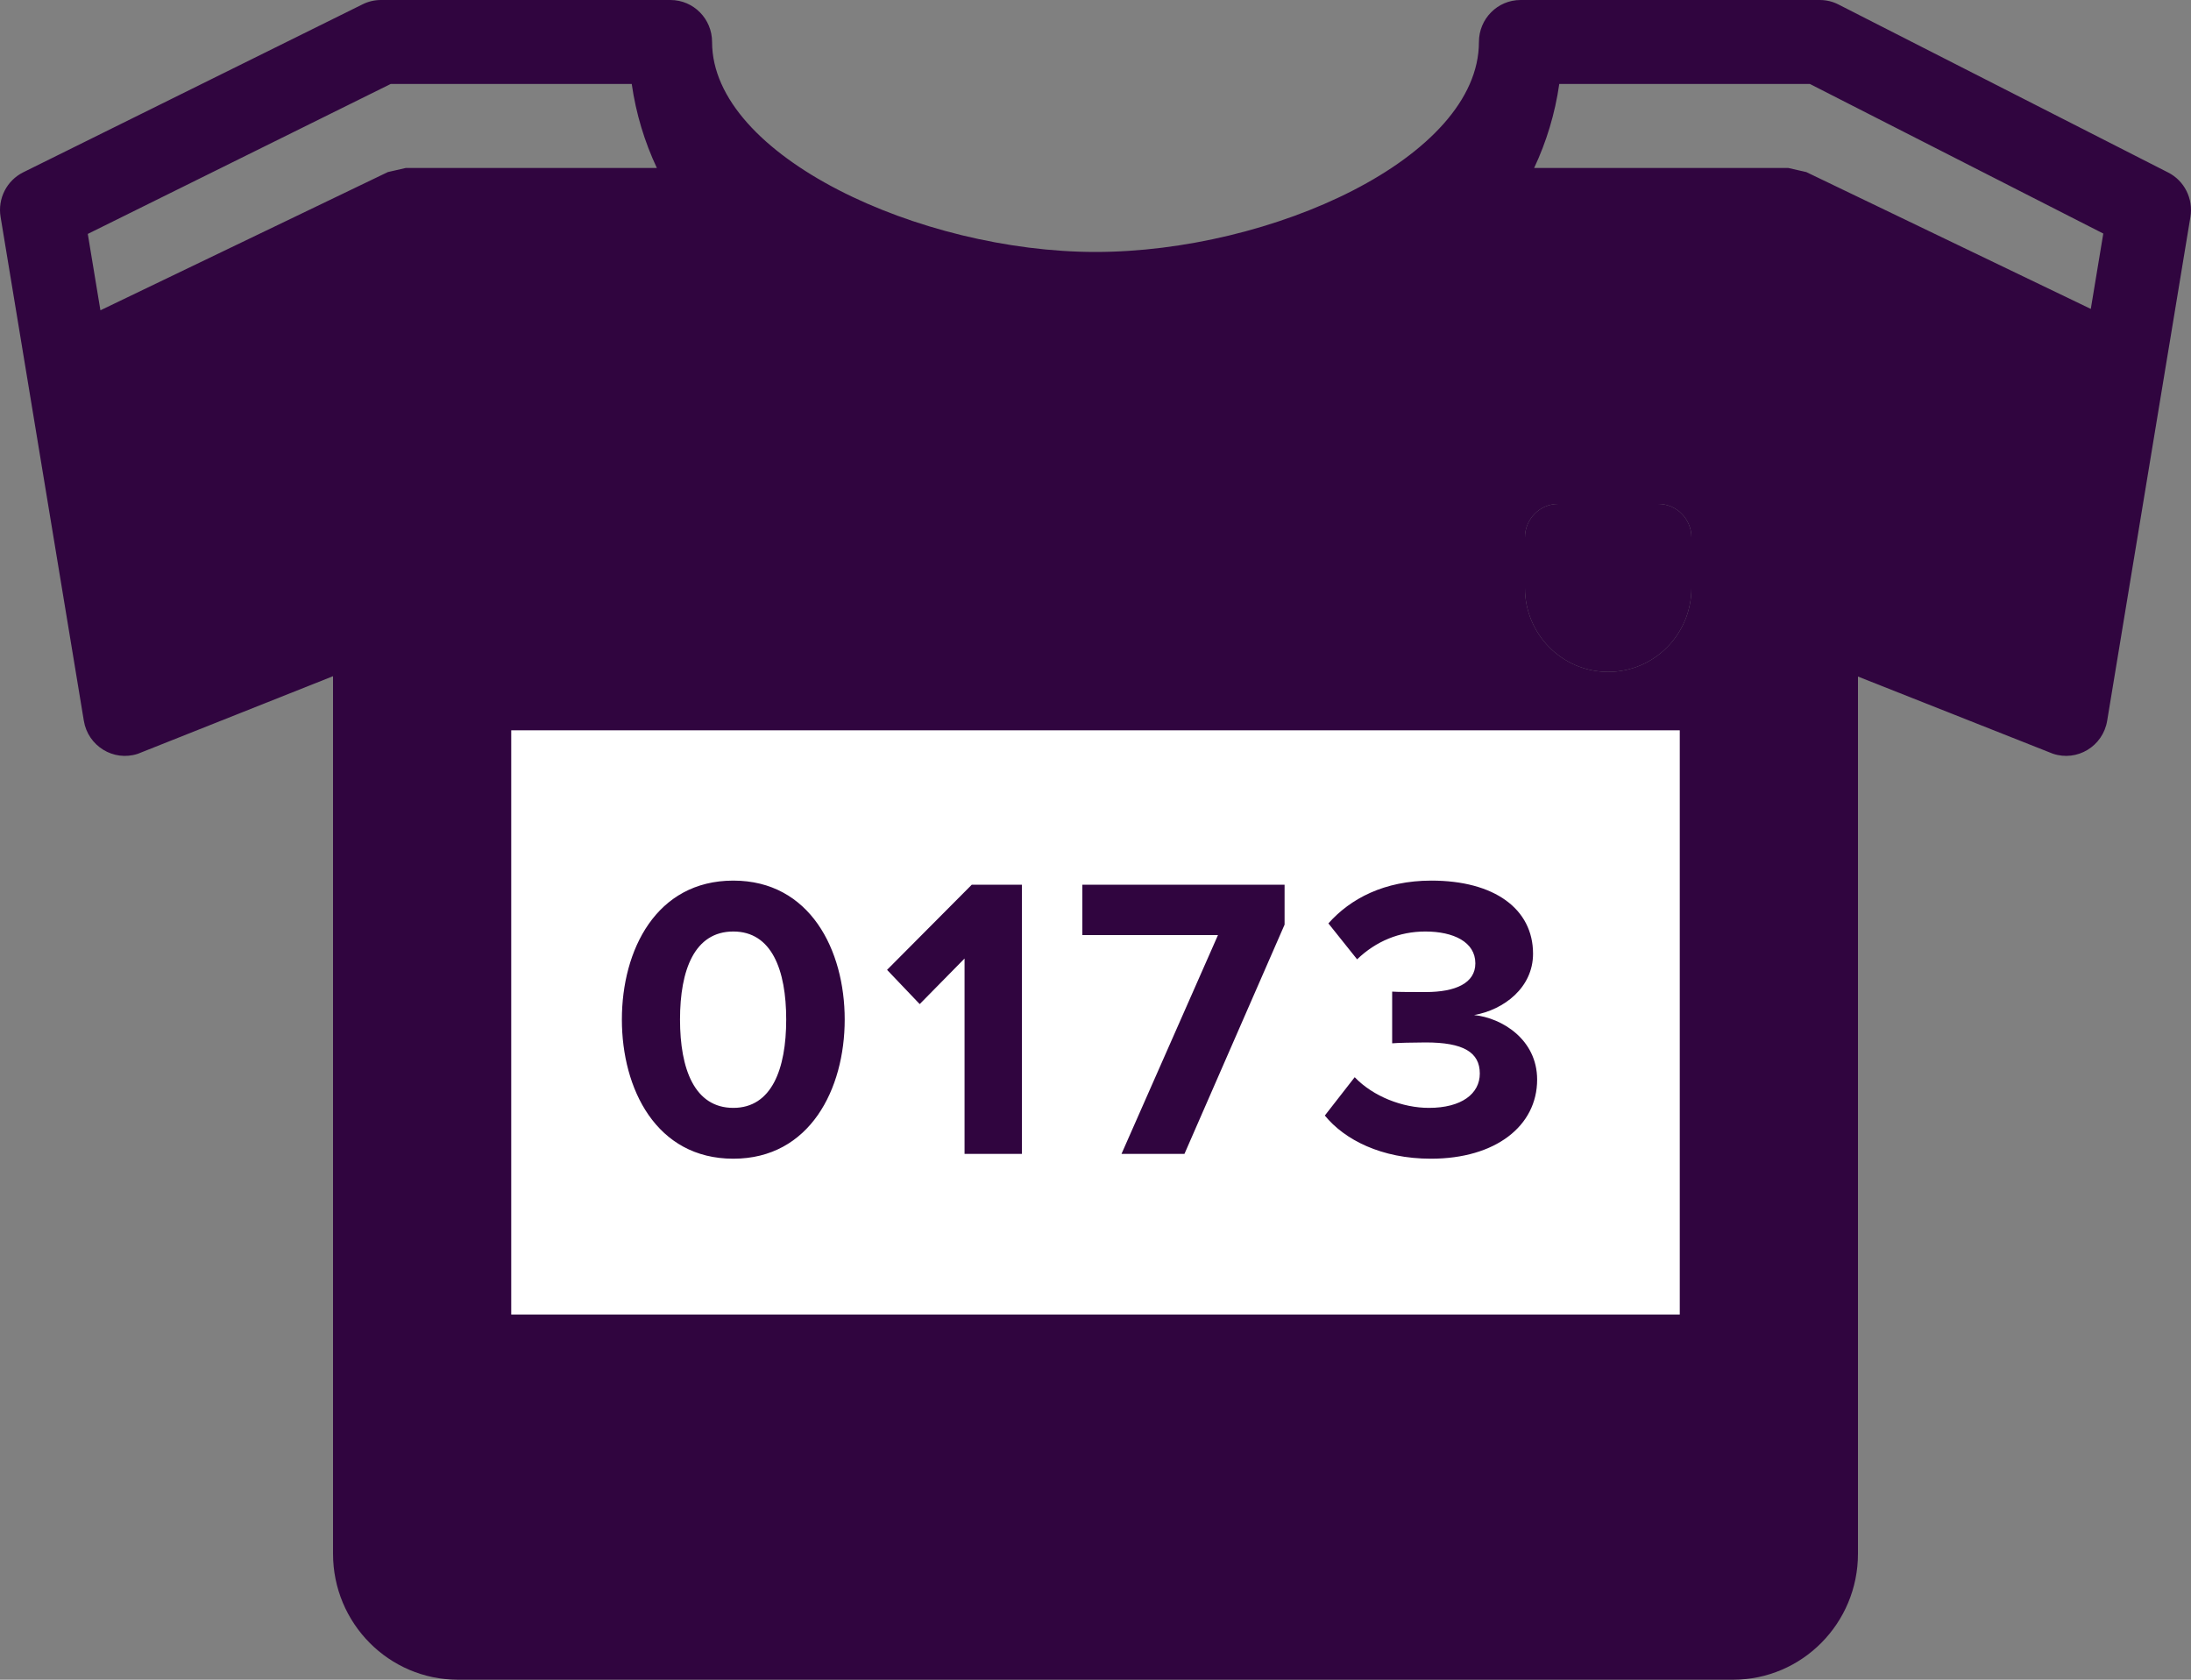 <svg width="30" height="23" viewBox="0 0 30 23" fill="none" xmlns="http://www.w3.org/2000/svg">
<rect x="0" y="0" width="30" height="23" fill="#808080" stroke="none"/>
<path fill-rule="evenodd" clip-rule="evenodd" d="M29.686 4.822L28.852 9.87C28.794 10.219 28.44 10.433 28.108 10.32L25.44 9.264V21.275C25.44 22.228 24.674 23 23.73 23H6.27C5.326 23 4.56 22.228 4.56 21.275V9.259L1.886 10.322C1.555 10.431 1.205 10.216 1.148 9.87L0.008 2.97C-0.034 2.719 0.093 2.471 0.319 2.359L4.965 0.059C5.043 0.02 5.129 0 5.216 0H9.18C9.495 0 9.75 0.257 9.75 0.575C9.75 2.137 12.6 3.45 15 3.45C17.4 3.45 20.25 2.163 20.25 0.575C20.25 0.257 20.505 0 20.82 0H24.917C25.007 0 25.095 0.021 25.174 0.062L29.687 2.362C29.91 2.475 30.033 2.721 29.992 2.97L29.699 4.745L29.686 4.822ZM21.336 6.9C21.084 6.9 20.88 7.106 20.88 7.36V8.05C20.88 8.685 21.39 9.2 22.02 9.2C22.65 9.2 23.16 8.685 23.16 8.05V7.36C23.16 7.106 22.956 6.9 22.704 6.9H21.336ZM1.375 4.249L5.311 2.356L5.556 2.3H8.994C8.826 1.943 8.708 1.556 8.65 1.15H5.349L1.202 3.203L1.375 4.249ZM28.799 3.198L24.782 1.15H21.35C21.292 1.556 21.174 1.943 21.006 2.3H24.486L24.732 2.356L28.628 4.23L28.799 3.198Z" fill="#30053F"/>
<path d="M21.336 6.9C21.084 6.9 20.88 7.106 20.88 7.36V8.05C20.88 8.685 21.39 9.2 22.02 9.2C22.65 9.2 23.16 8.685 23.16 8.05V7.36C23.16 7.106 22.956 6.9 22.704 6.9H21.336Z" fill="#30053F"/>
<rect x="7" y="10" width="16" height="8" fill="white"/>
<path d="M10.041 15.866C11.091 15.866 11.566 14.91 11.566 13.96C11.566 13.009 11.091 12.058 10.041 12.058C8.985 12.058 8.515 13.009 8.515 13.96C8.515 14.91 8.985 15.866 10.041 15.866ZM10.041 15.17C9.51 15.17 9.311 14.639 9.311 13.96C9.311 13.28 9.51 12.755 10.041 12.755C10.566 12.755 10.765 13.28 10.765 13.96C10.765 14.639 10.566 15.17 10.041 15.17ZM13.992 15.8V12.114H13.306L12.146 13.28L12.593 13.749L13.207 13.125V15.8H13.992ZM16.218 15.8L17.589 12.661V12.114H14.82V12.804H16.677L15.356 15.8H16.218ZM19.593 15.866C20.477 15.866 21.047 15.418 21.047 14.783C21.047 14.23 20.56 13.937 20.184 13.899C20.593 13.827 20.991 13.523 20.991 13.059C20.991 12.445 20.461 12.058 19.599 12.058C18.952 12.058 18.488 12.307 18.189 12.644L18.582 13.136C18.841 12.887 19.162 12.755 19.516 12.755C19.902 12.755 20.201 12.898 20.201 13.191C20.201 13.462 19.93 13.584 19.521 13.584C19.383 13.584 19.129 13.584 19.062 13.578V14.286C19.118 14.28 19.366 14.274 19.521 14.274C20.035 14.274 20.262 14.407 20.262 14.7C20.262 14.976 20.013 15.17 19.565 15.17C19.206 15.17 18.803 15.015 18.549 14.75L18.14 15.275C18.41 15.606 18.913 15.866 19.593 15.866Z" fill="#30053F"/>
</svg>
